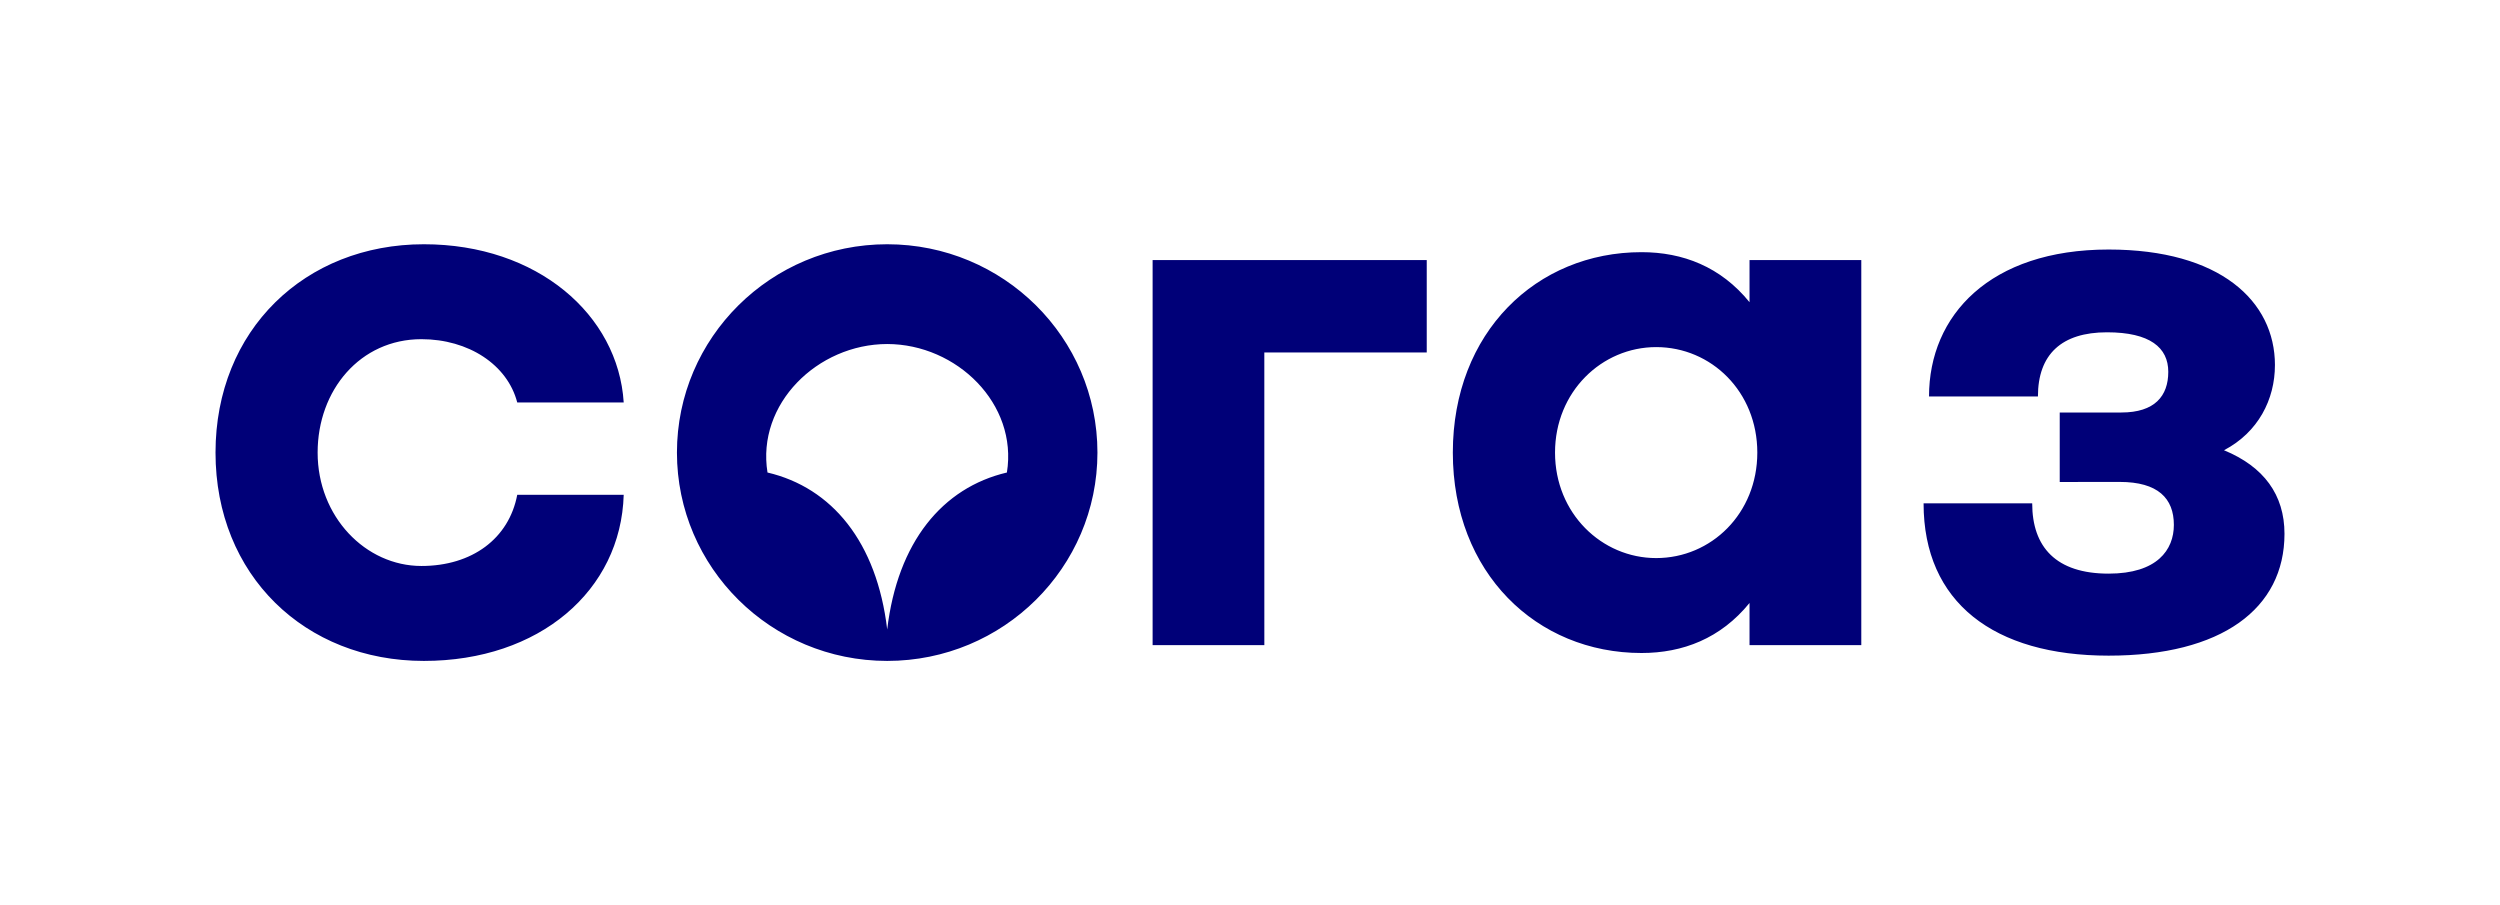 <?xml version="1.0" encoding="UTF-8"?> <svg xmlns="http://www.w3.org/2000/svg" width="174" height="63" viewBox="0 0 174 63" fill="none"><g clip-path="url(#clip0_3565_10278)"><path fill-rule="evenodd" clip-rule="evenodd" d="M158.336 25.412C158.336 20.954 154.514 17.367 146.758 17.367C138.505 17.367 134.26 21.942 134.26 27.595H141.84C141.84 24.659 143.49 23.128 146.648 23.128C149.639 23.128 150.912 24.194 150.912 25.879C150.912 27.563 149.97 28.71 147.645 28.71L143.357 28.714V33.546L147.533 33.542C150.193 33.542 151.301 34.684 151.301 36.533C151.301 38.272 150.138 39.925 146.758 39.925C143.102 39.925 141.441 38.078 141.441 35.033H133.881C133.881 41.937 138.782 45.633 146.758 45.633C154.623 45.633 159 42.371 159 37.153C159 34.435 157.56 32.478 154.79 31.337C157.172 30.087 158.335 27.804 158.335 25.412L158.336 25.412ZM121.767 44.899H129.546V18.102H121.767V21.033C119.763 18.564 117.122 17.551 114.25 17.551C106.939 17.551 101.117 23.13 101.117 31.5C101.117 39.87 106.939 45.449 114.25 45.449C117.122 45.449 119.763 44.435 121.767 41.967V44.899ZM122.309 31.5C122.309 35.739 119.106 38.842 115.269 38.842C111.488 38.842 108.23 35.739 108.23 31.5C108.23 27.261 111.488 24.158 115.27 24.158C119.106 24.158 122.309 27.261 122.309 31.5ZM87.997 24.532H99.301V18.101H80.222V44.899H87.998L87.997 24.532ZM76.382 31.5C76.382 23.492 69.83 17 61.749 17C53.666 17 47.115 23.492 47.115 31.5C47.115 39.508 53.667 46 61.749 46C69.831 46 76.382 39.508 76.382 31.5ZM70.08 32.887C65.594 33.942 62.47 37.723 61.749 43.813C61.027 37.723 57.903 33.942 53.418 32.887C52.646 28.12 56.894 23.951 61.749 23.944C66.604 23.951 70.851 28.12 70.08 32.887ZM22.107 31.5C22.107 27.15 25.071 23.607 29.331 23.607C32.604 23.607 35.321 25.382 36 28.012H43.41C43.026 21.91 37.4 17 29.502 17C21.229 17 15 22.97 15 31.502C15 40.035 21.229 46 29.502 46C37.538 46 43.218 41.113 43.41 34.437H36C35.422 37.489 32.851 39.392 29.332 39.392C25.442 39.392 22.107 35.962 22.107 31.5Z" fill="#000078"></path></g><defs><clipPath id="clip0_3565_10278"><rect width="144" height="29" fill="white" transform="translate(15 17)"></rect></clipPath></defs></svg> 